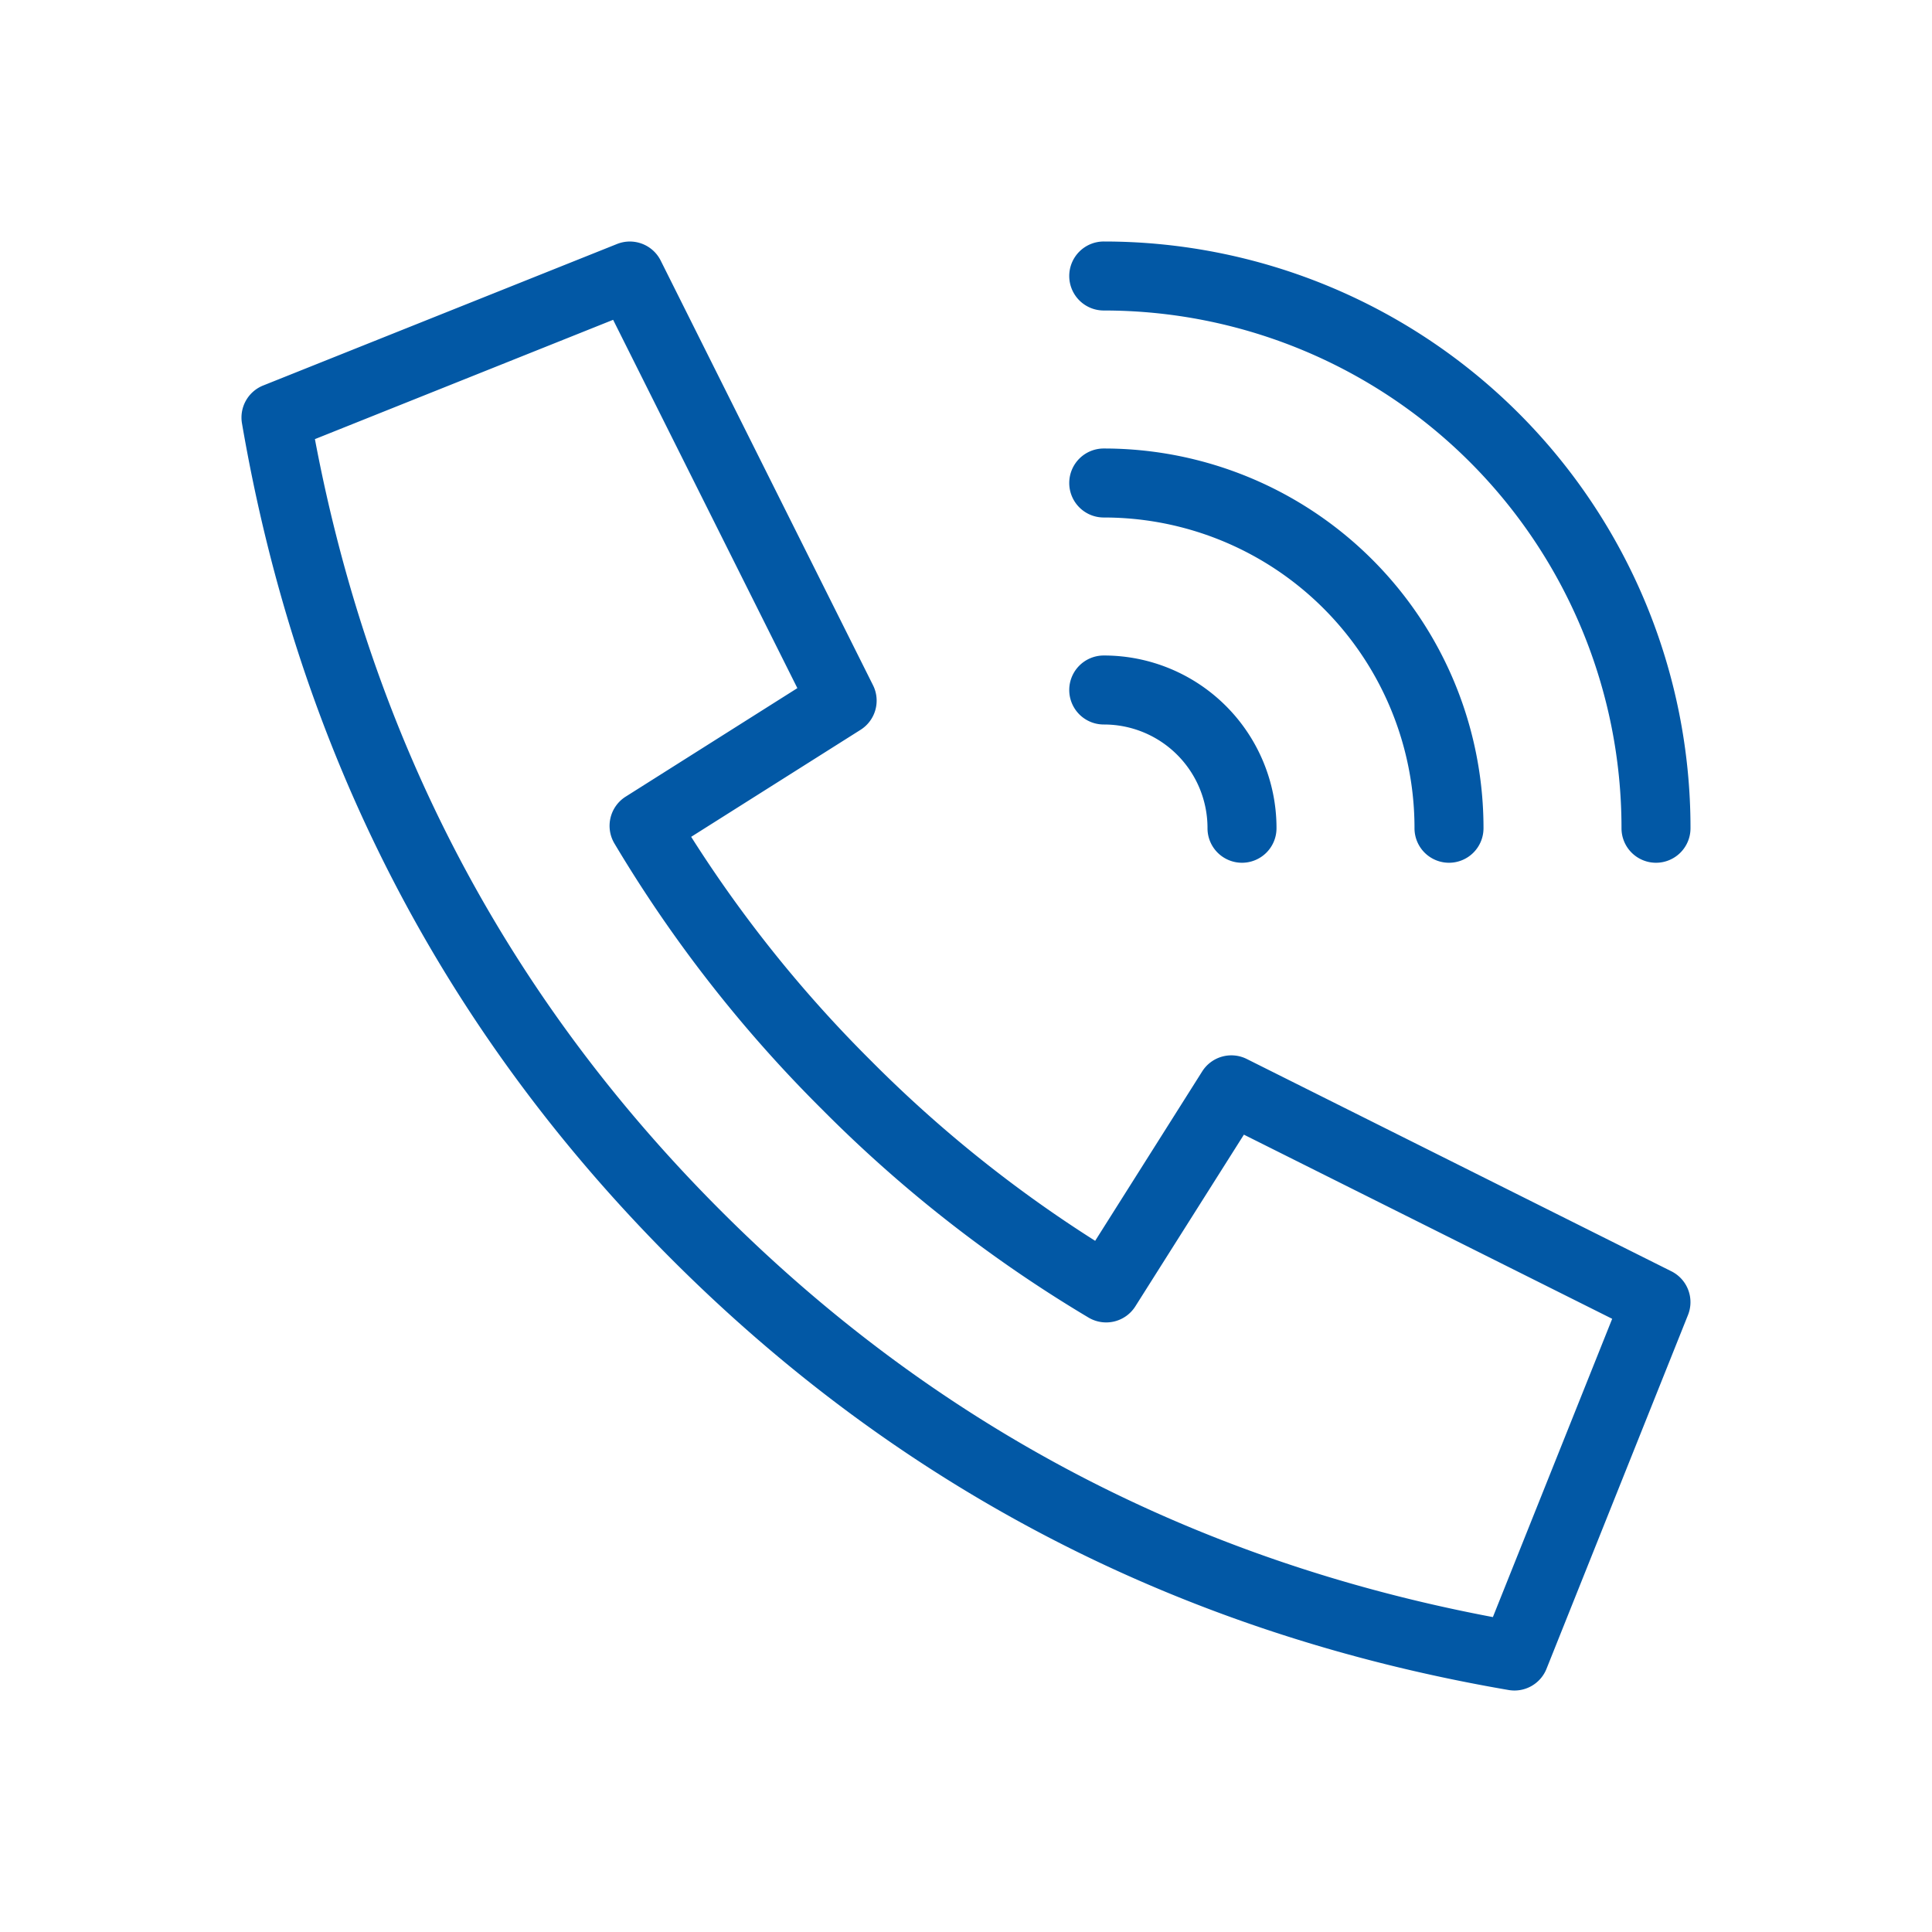 <?xml version="1.0" standalone="no"?><!DOCTYPE svg PUBLIC "-//W3C//DTD SVG 1.1//EN" "http://www.w3.org/Graphics/SVG/1.1/DTD/svg11.dtd"><svg t="1767679671499" class="icon" viewBox="0 0 1024 1024" version="1.1" xmlns="http://www.w3.org/2000/svg" p-id="20326" xmlns:xlink="http://www.w3.org/1999/xlink" width="256" height="256"><path d="M461.714 562.286a682.13 682.13 0 0 0 118.747 95.378l56.722-89.783a18.286 18.286 0 0 1 23.662-6.583l225.061 112.53a18.286 18.286 0 0 1 8.777 23.113l-75.008 187.575a18.286 18.286 0 0 1-20.078 11.227c-173.166-29.733-321.097-105.838-443.319-228.023C234.094 545.499 157.989 397.531 128.256 224.402a18.286 18.286 0 0 1 11.227-20.078l187.575-75.008a18.286 18.286 0 0 1 23.113 8.777l112.53 225.061a18.286 18.286 0 0 1-6.583 23.662l-89.783 56.722a682.13 682.13 0 0 0 95.378 118.747z m197.559 39.131l-57.527 90.99a18.286 18.286 0 0 1-24.759 5.961 712.96 712.96 0 0 1-141.129-110.226 712.96 712.96 0 0 1-110.226-141.129 18.286 18.286 0 0 1 5.961-24.759l91.026-57.527-97.646-195.218-158.062 63.232c30.135 159.451 101.815 295.68 215.259 409.088 113.371 113.445 249.637 185.125 409.088 215.259l63.232-158.098-195.218-97.609zM896 438.857a18.286 18.286 0 1 1-36.571 0A274.286 274.286 0 0 0 585.143 164.571a18.286 18.286 0 1 1 0-36.571 310.857 310.857 0 0 1 310.857 310.857z m-109.714 0a18.286 18.286 0 1 1-36.571 0A164.571 164.571 0 0 0 585.143 274.286a18.286 18.286 0 1 1 0-36.571 201.143 201.143 0 0 1 201.143 201.143z m-109.714 0a18.286 18.286 0 1 1-36.571 0 54.857 54.857 0 0 0-54.857-54.857 18.286 18.286 0 1 1 0-36.571 91.429 91.429 0 0 1 91.429 91.429z" fill="#0258a5" p-id="20327"></path></svg>
